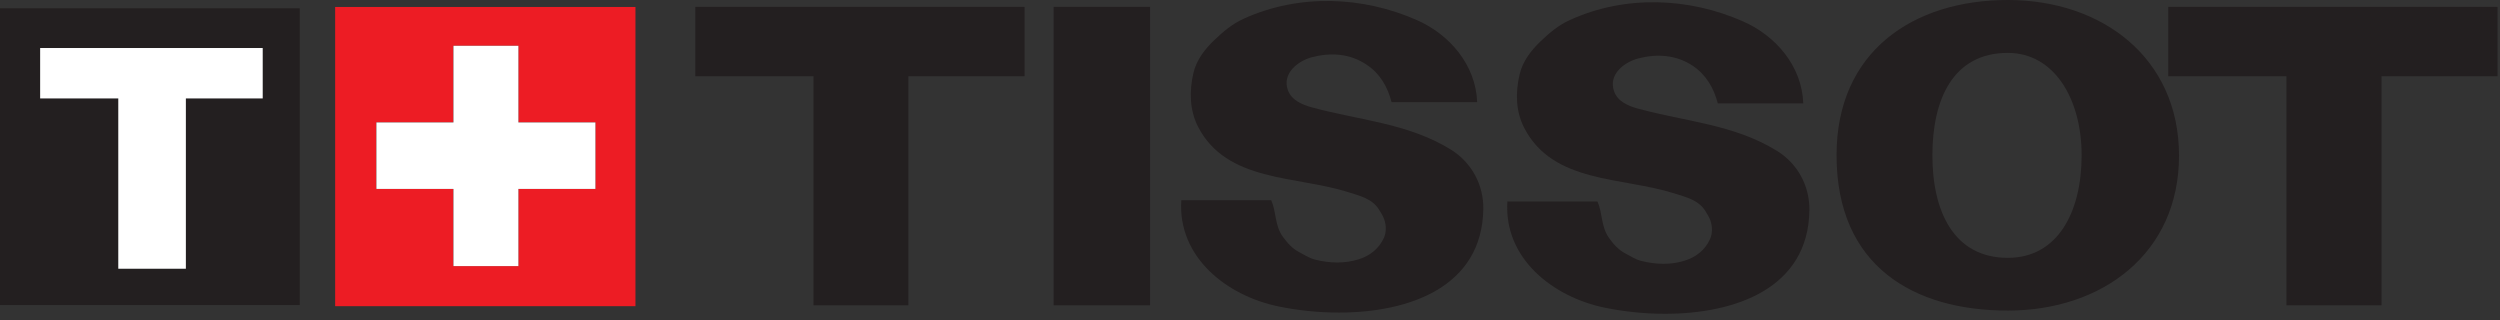 <svg width="125" height="16" viewBox="0 0 125 16" fill="none" xmlns="http://www.w3.org/2000/svg">
<rect x="0" y="0" width="125" height="16" fill="#333333" stroke="none"/>
<g id="Logo Tissot">
<g id="Group 121">
<g id="g110">
<path id="path112" d="M40.675 15.266V3.813H34.766V0.342H51.228V3.813H45.42V15.266H40.675Z" fill="#231F20"/>
</g>
<path id="path114" d="M52.68 0.342H57.504V15.266H52.68V0.342Z" fill="#231F20"/>
<g id="g116">
<path id="path118" d="M114.323 15.266V3.813H108.414V0.342H124.876V3.813H119.076V15.266H114.323Z" fill="#231F20"/>
</g>
<g id="g120">
<path id="path122" d="M91.828 7.768C91.821 2.574 95.661 0 100.39 0C105.119 0 108.944 2.899 108.951 7.768C108.959 12.669 105.119 15.529 100.39 15.529C95.661 15.529 91.828 13.289 91.828 7.768ZM96.62 7.768C96.62 10.596 97.707 12.892 100.39 12.892C102.892 12.892 104.081 10.596 104.081 7.768C104.081 4.941 102.711 2.645 100.39 2.645C97.667 2.645 96.62 4.941 96.62 7.768Z" fill="#231F20"/>
</g>
<g id="g124">
<path id="path126" d="M80.24 15.385C77.652 14.853 75.18 12.923 75.37 10.072H79.87C80.146 10.683 80.036 11.311 80.452 11.899C80.681 12.224 80.941 12.502 81.263 12.669C81.523 12.804 81.767 12.971 82.05 13.042C82.797 13.232 83.569 13.257 84.277 13.018C84.796 12.852 85.261 12.494 85.497 11.962C85.63 11.676 85.623 11.335 85.521 11.025C85.457 10.85 85.348 10.683 85.261 10.54C84.915 9.992 84.293 9.857 83.703 9.666C81.09 8.84 77.644 9.174 76.211 6.394C75.786 5.568 75.763 4.639 75.983 3.709C76.14 3.05 76.565 2.51 77.022 2.073C77.447 1.66 77.927 1.255 78.493 1.001C81.263 -0.262 84.451 -0.127 87.157 1.072C88.77 1.78 90.1 3.289 90.163 5.171H85.89C85.693 4.408 85.308 3.741 84.639 3.289C83.805 2.74 82.853 2.677 81.909 2.923C81.192 3.114 80.406 3.733 80.705 4.567C80.877 5.068 81.405 5.298 81.909 5.433C84.293 6.085 86.677 6.212 88.841 7.538C89.903 8.189 90.486 9.325 90.47 10.508C90.422 14.421 86.76 15.689 83.25 15.69C82.2 15.69 81.163 15.575 80.24 15.385Z" fill="#231F20"/>
</g>
<g id="g128">
<path id="path130" d="M63.928 15.322C61.339 14.79 58.876 12.86 59.065 10.009H63.558C63.834 10.62 63.723 11.255 64.141 11.835C64.377 12.161 64.629 12.438 64.959 12.606C65.211 12.741 65.455 12.9 65.745 12.979C66.493 13.169 67.257 13.186 67.965 12.955C68.492 12.788 68.948 12.431 69.193 11.899C69.319 11.613 69.319 11.271 69.208 10.962C69.145 10.787 69.043 10.62 68.948 10.477C68.61 9.929 67.988 9.794 67.398 9.603C64.778 8.777 61.331 9.111 59.899 6.331C59.482 5.505 59.458 4.575 59.671 3.646C59.828 2.987 60.253 2.447 60.709 2.01C61.142 1.597 61.614 1.192 62.181 0.938C64.959 -0.325 68.146 -0.19 70.853 1.009C72.458 1.716 73.788 3.225 73.859 5.108H69.578C69.382 4.345 69.004 3.678 68.327 3.233C67.501 2.677 66.549 2.614 65.596 2.86C64.888 3.051 64.101 3.67 64.392 4.504C64.573 5.005 65.101 5.235 65.596 5.369C67.981 6.021 70.372 6.148 72.537 7.475C73.599 8.134 74.182 9.261 74.166 10.445C74.111 14.355 70.453 15.629 66.944 15.629C65.891 15.629 64.852 15.514 63.928 15.322Z" fill="#231F20"/>
</g>
</g>
<g id="layer1">
<g id="g7840">
<g id="g144">
<g id="Clip path group">
<g id="g146">
<path id="path152" d="M0 0.415H14.988V15.253H0V0.415ZM2.005 4.921H5.911V13.436H9.289V4.921H13.131V2.401H2.005V4.921Z" fill="#231F20"/>
<g id="g154">
<path id="path156" d="M5.915 13.436V4.921H2.008V2.401H13.135V4.921H9.293V13.436H5.915Z" fill="white"/>
</g>
<path id="path158" d="M16.758 0.349H31.773V15.309H16.758V0.349ZM18.818 9.445H22.669V13.305H25.917V9.445H29.769V6.12H25.917V2.289H22.669V6.12H18.818V9.445Z" fill="#ED1C24"/>
<g id="g160">
<path id="path162" d="M22.672 13.305V9.446H18.82V6.121H22.672V2.289H25.92V6.121H29.771V9.446H25.92V13.305H22.672Z" fill="white"/>
</g>
</g>
</g>
</g>
</g>
</g>
</g>
</svg>
